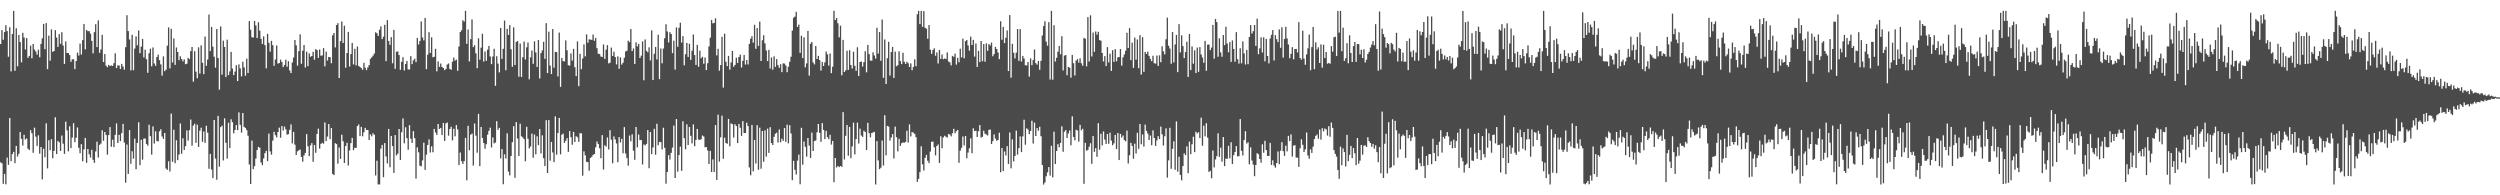 <?xml version="1.0" encoding="UTF-8"?>
<svg xmlns="http://www.w3.org/2000/svg" width="1920" height="150">
  <path d="M0 33.846h1v90.810H0zM1 23.120h1v102.297H1zM2 30.498h1v110.641H2zM3 24.617h1v108.901H3zM4 19.371h1v122.217H4zM5 23.931h1v97.110H5zM6 43.555h1v83.031H6zM7 20.935h1v69.674H7zM8 54.852h1v68.938H8zM9 26.102h1v92.260H9zM10 8.389h1v108.249H10zM11 54.384h1v70.929H11zM12 21.691h1v90.403H12zM13 50.882h1v69.332H13zM14 26.842h1v91.281H14zM15 32.328h1v69.095H15zM16 47.893h1v58.709H16zM17 25.195h1v86.583H17zM18 28.781h1v74.746H18zM19 37.975h1v69.116H19zM20 29.241h1v77.098H20zM21 44.466h1v69.784H21zM22 42.961h1v72.273H22zM23 35.037h1v64.953H23zM24 44.727h1v57.598H24zM25 33.809h1v83.525H25zM26 38.018h1v60.023H26zM27 39.546h1v65.422H27zM28 41.911h1v70.098H28zM29 38.125h1v65.807H29zM30 43.985h1v74.036H30zM31 33.700h1v79.207H31zM32 29.464h1v108.319H32zM33 18.337h1v95.944H33zM34 37.801h1v82.963H34zM35 17.724h1v76.975H35zM36 53.077h1v76.265H36zM37 27.376h1v80.296H37zM38 46.614h1v68.765H38zM39 22.565h1v84.349H39zM40 39.858h1v81.679H40zM41 39.178h1v76.763H41zM42 23.163h1v66.917H42zM43 28.820h1v89.528H43zM44 35.982h1v72.292H44zM45 26.196h1v83.123H45zM46 33.626h1v82.275H46zM47 24.744h1v79.337H47zM48 34.970h1v75.390H48zM49 49.036h1v69.143H49zM50 31.769h1v61.653H50zM51 40.654h1v59.492H51zM52 40.755h1v75.483H52zM53 42.314h1v54.731H53zM54 47.479h1v66.287H54zM55 45.539h1v60.151H55zM56 45.564h1v49.037H56zM57 53.119h1v56.083H57zM58 46.913h1v58.868H58zM59 40.333h1v57.538H59zM60 42.637h1v70.861H60zM61 33.470h1v84.222H61zM62 41.825h1v68.902H62zM63 30.833h1v93.078H63zM64 18.372h1v96.357H64zM65 37.866h1v68.061H65zM66 23.033h1v101.989H66zM67 23.974h1v90.449H67zM68 23.888h1v94.588H68zM69 25.821h1v95.148H69zM70 31.369h1v83.693H70zM71 40.944h1v81.801H71zM72 24.672h1v100.391H72zM73 18.608h1v97.695H73zM74 36.128h1v72.658H74zM75 15.591h1v105.386H75zM76 40.556h1v70.709H76zM77 37.993h1v72.271H77zM78 26.706h1v73.315H78zM79 47.647h1v60.469H79zM80 41.493h1v59.877H80zM81 50.387h1v53.229H81zM82 51.667h1v67.059H82zM83 49.823h1v53.955H83zM84 50.748h1v46.896H84zM85 50.203h1v62.489H85zM86 50.640h1v56.659H86zM87 48.558h1v64.396H87zM88 40.905h1v62.668H88zM89 52.260h1v42.524H89zM90 50.186h1v59.628H90zM91 50.309h1v53.253H91zM92 52.931h1v55.409H92zM93 49.073h1v53.150H93zM94 51.123h1v43.997H94zM95 53.530h1v55.961H95zM96 36.266h1v104.014H96zM97 11.695h1v99.287H97zM98 23.850h1v109.734H98zM99 30.304h1v69.608H99zM100 54.052h1v71.690H100zM101 26.719h1v89.472H101zM102 53.898h1v67.901H102zM103 37.334h1v69.115H103zM104 27.939h1v102.032H104zM105 34.763h1v74.986H105zM106 23.382h1v70.542H106zM107 40.844h1v86.012H107zM108 35.773h1v71.621H108zM109 29.924h1v92.722H109zM110 44.066h1v62.367H110zM111 38.126h1v68.291H111zM112 45.490h1v65.038H112zM113 55.895h1v55.999H113zM114 40.890h1v54.926H114zM115 37.361h1v67.244H115zM116 50.894h1v67.856H116zM117 36.443h1v60.617H117zM118 48.726h1v61.521H118zM119 50.583h1v50.242H119zM120 43.754h1v64.429H120zM121 41.951h1v66.693H121zM122 46.173h1v54.707H122zM123 49.464h1v49.807H123zM124 58.066h1v46.761H124zM125 43.307h1v63.352H125zM126 54.617h1v47.547H126zM127 53.493h1v75.895H127zM128 35.079h1v95.381H128zM129 21.021h1v102.902H129zM130 52.512h1v79.153H130zM131 22.190h1v65.051H131zM132 48.009h1v76.185H132zM133 29.614h1v70.011H133zM134 49.797h1v75.541H134zM135 36.443h1v71.294H135zM136 39.917h1v83.122H136zM137 46.210h1v72.449H137zM138 43.230h1v51.589H138zM139 45.306h1v72.770H139zM140 47.166h1v59.090H140zM141 45.545h1v69.593H141zM142 49.293h1v62.925H142zM143 48.936h1v51.252H143zM144 44.470h1v63.526H144zM145 45.393h1v54.572H145zM146 39.253h1v52.532H146zM147 36.100h1v75.772H147zM148 62.743h1v33.701H148zM149 39.310h1v55.727H149zM150 55.028h1v54.639H150zM151 60.040h1v35.728H151zM152 36.348h1v76.514H152zM153 56.512h1v43.850H153zM154 34.820h1v63.237H154zM155 48.183h1v60.712H155zM156 56.935h1v44.010H156zM157 28.074h1v81.644H157zM158 50.511h1v46.123H158zM159 45.696h1v56.219H159zM160 11.158h1v118.503H160zM161 39.237h1v78.934H161zM162 20.696h1v109.480H162zM163 35.846h1v100.955H163zM164 43.555h1v48.587H164zM165 51.952h1v69.841H165zM166 22.297h1v115.716H166zM167 44.551h1v44.444H167zM168 68.879h1v59.127H168zM169 20.258h1v77.366H169zM170 57.281h1v39.220H170zM171 31.251h1v91.982H171zM172 36.055h1v54.843H172zM173 59.197h1v50.480H173zM174 30.477h1v91.326H174zM175 57.655h1v36.615H175zM176 54.847h1v58.905H176zM177 39.846h1v51.747H177zM178 52.692h1v41.181H178zM179 57.648h1v44.756H179zM180 54.918h1v44.940H180zM181 50.077h1v45.967H181zM182 62.266h1v37.674H182zM183 49.440h1v36.907H183zM184 52.548h1v43.366H184zM185 58.606h1v43.264H185zM186 47.351h1v39.453H186zM187 51.754h1v45.740H187zM188 58.172h1v40.080H188zM189 45.082h1v54.897H189zM190 56.056h1v48.205H190zM191 16.200h1v110.174H191zM192 22.857h1v118.524H192zM193 28.592h1v79.382H193zM194 28.843h1v101.075H194zM195 16.101h1v111.543H195zM196 19.576h1v102.245H196zM197 29.206h1v86.006H197zM198 17.079h1v95.694H198zM199 23.564h1v89.883H199zM200 29.824h1v94.937H200zM201 33.716h1v93.101H201zM202 27.897h1v93.795H202zM203 34.662h1v82.979H203zM204 52.487h1v63.354H204zM205 25.954h1v97.783H205zM206 32.856h1v69.727H206zM207 39.686h1v76.575H207zM208 31.384h1v87.398H208zM209 34.735h1v73.262H209zM210 50.533h1v50.703H210zM211 45.655h1v58.173H211zM212 34.936h1v70.530H212zM213 48.861h1v52.582H213zM214 48.377h1v49.656H214zM215 45.830h1v59.931H215zM216 47.662h1v49.132H216zM217 51.498h1v48.743H217zM218 49.850h1v47.376H218zM219 45.890h1v53.456H219zM220 51.275h1v52.138H220zM221 46.991h1v56.058H221zM222 54.095h1v45.575H222zM223 56.091h1v39.444H223zM224 47.995h1v62.124H224zM225 44.180h1v57.102H225zM226 30.708h1v80.388H226zM227 34.873h1v84.181H227zM228 50.395h1v65.831H228zM229 39.307h1v76.088H229zM230 26.379h1v88.535H230zM231 48.959h1v71.558H231zM232 38.916h1v85.220H232zM233 34.614h1v84.759H233zM234 51.883h1v65.567H234zM235 39.706h1v63.331H235zM236 50.832h1v61.572H236zM237 41.019h1v78.829H237zM238 43.624h1v68.036H238zM239 43.030h1v66.872H239zM240 39.846h1v84.400H240zM241 45.821h1v65.545H241zM242 37.732h1v79.644H242zM243 38.503h1v64.376H243zM244 44.468h1v54.334H244zM245 37.965h1v76.175H245zM246 42.800h1v67.698H246zM247 42.520h1v67.127H247zM248 36.965h1v73.360H248zM249 50.934h1v43.104H249zM250 39.701h1v68.620H250zM251 46.466h1v58.385H251zM252 43.701h1v51.600H252zM253 43.952h1v62.898H253zM254 48.585h1v49.774H254zM255 27.127h1v106.451H255zM256 25.331h1v109.189H256zM257 36.388h1v73.569H257zM258 19.275h1v91.440H258zM259 17.771h1v107.925H259zM260 59.889h1v53.391H260zM261 31.602h1v90.432H261zM262 16.498h1v86.998H262zM263 33.042h1v75.432H263zM264 19.785h1v105.419H264zM265 52.029h1v60.175H265zM266 40.700h1v68.973H266zM267 24.500h1v102.614H267zM268 51.091h1v64.442H268zM269 41.525h1v68.398H269zM270 32.963h1v72.893H270zM271 49.449h1v65.923H271zM272 37.501h1v76.032H272zM273 50.239h1v63.312H273zM274 35.682h1v61.145H274zM275 50.636h1v44.966H275zM276 51.508h1v52.986H276zM277 52.305h1v45.166H277zM278 53.614h1v51.080H278zM279 48.273h1v53.330H279zM280 51.986h1v46.210H280zM281 53.865h1v45.947H281zM282 51.804h1v48.099H282zM283 49.947h1v57.571H283zM284 45.168h1v58.035H284zM285 44.008h1v60.689H285zM286 42.696h1v59.681H286zM287 41.054h1v62.494H287zM288 24.813h1v109.949H288zM289 25.548h1v97.873H289zM290 27.556h1v114.125H290zM291 22.869h1v118.755H291zM292 20.280h1v93.889H292zM293 30.044h1v81.281H293zM294 28.185h1v107.924H294zM295 19.057h1v90.844H295zM296 46.972h1v73.176H296zM297 15.450h1v110.092H297zM298 31.482h1v67.547H298zM299 34.440h1v94.031H299zM300 28.502h1v75.869H300zM301 48.592h1v63.610H301zM302 22.931h1v109.886H302zM303 52.847h1v50.905H303zM304 39.794h1v79.608H304zM305 39.449h1v78.557H305zM306 42.300h1v56.748H306zM307 53.639h1v69.255H307zM308 47.466h1v54.100H308zM309 43.919h1v47.004H309zM310 54.114h1v55.950H310zM311 49.162h1v48.599H311zM312 46.793h1v59.284H312zM313 53.279h1v61.725H313zM314 53.329h1v42.761H314zM315 43.085h1v63.446H315zM316 49.256h1v60.526H316zM317 46.335h1v54.359H317zM318 45.085h1v61.071H318zM319 47.740h1v89.359H319zM320 29.127h1v84.067H320zM321 34.128h1v82.864H321zM322 31.434h1v95.847H322zM323 16.476h1v111.335H323zM324 28.766h1v94.443H324zM325 31.050h1v78.502H325zM326 13.784h1v116.729H326zM327 53.088h1v65.706H327zM328 41.967h1v69.324H328zM329 24.716h1v82.331H329zM330 40.663h1v76.479H330zM331 28.664h1v83.737H331zM332 43.997h1v72.968H332zM333 43.579h1v55.450H333zM334 37.470h1v64.238H334zM335 54.768h1v48.786H335zM336 47.178h1v48.032H336zM337 51.358h1v47.721H337zM338 48.804h1v49.465H338zM339 51.412h1v52.323H339zM340 52.211h1v42.269H340zM341 53.851h1v54.395H341zM342 52.962h1v41.750H342zM343 49.573h1v44.528H343zM344 48.723h1v55.471H344zM345 52.959h1v46.097H345zM346 53.561h1v43.753H346zM347 47.430h1v60.406H347zM348 44.203h1v54.739H348zM349 46.542h1v58.139H349zM350 45.810h1v50.255H350zM351 54.440h1v44.928H351zM352 35.672h1v91.175H352zM353 24.589h1v92.571H353zM354 23.219h1v100.577H354zM355 15.504h1v110.389H355zM356 16.593h1v107.160H356zM357 8.360h1v97.556H357zM358 33.661h1v104.823H358zM359 22.605h1v74.018H359zM360 47.188h1v68.233H360zM361 30.094h1v73.366H361zM362 14.930h1v87.626H362zM363 36.206h1v90.946H363zM364 34.783h1v60.095H364zM365 40.962h1v63.256H365zM366 52.368h1v64.875H366zM367 29.387h1v58.052H367zM368 45.804h1v81.757H368zM369 36.596h1v60.926H369zM370 25.896h1v80.035H370zM371 47.275h1v62.575H371zM372 39.598h1v74.616H372zM373 46.725h1v64.011H373zM374 38.145h1v65.305H374zM375 35.289h1v65.221H375zM376 43.363h1v54.708H376zM377 49.237h1v63.996H377zM378 43.349h1v62.194H378zM379 37.436h1v72.628H379zM380 65.872h1v43.591H380zM381 43.163h1v49.902H381zM382 48.869h1v50.876H382zM383 55.620h1v42.607H383zM384 21.463h1v100.167H384zM385 45.213h1v69.261H385zM386 37.481h1v104.038H386zM387 15.781h1v102.772H387zM388 53.981h1v67.792H388zM389 22.131h1v80.241H389zM390 26.853h1v104.955H390zM391 19.306h1v115.392H391zM392 37.816h1v81.974H392zM393 51.281h1v57.923H393zM394 20.969h1v75.957H394zM395 49.899h1v86.631H395zM396 32.169h1v61.611H396zM397 31.538h1v74.850H397zM398 58.934h1v60.838H398zM399 33.430h1v61.556H399zM400 59.104h1v45.575H400zM401 43.992h1v61.604H401zM402 31.928h1v74.918H402zM403 45.727h1v78.139H403zM404 36.375h1v61.011H404zM405 32.664h1v73.921H405zM406 60.942h1v53.062H406zM407 44.016h1v68.544H407zM408 38.776h1v63.826H408zM409 48.999h1v72.123H409zM410 31.714h1v71.602H410zM411 40.266h1v78.277H411zM412 51.425h1v53.274H412zM413 30.730h1v80.739H413zM414 60.301h1v38.832H414zM415 40.773h1v77.107H415zM416 38.729h1v65.225H416zM417 32.097h1v89.375H417zM418 45.165h1v82.362H418zM419 17.765h1v74.561H419zM420 56.112h1v76.771H420zM421 24.337h1v67.887H421zM422 50.305h1v73.097H422zM423 56.884h1v52.117H423zM424 22.331h1v94.765H424zM425 52.025h1v72.483H425zM426 39.804h1v49.601H426zM427 40.014h1v78.791H427zM428 58.704h1v43.501H428zM429 24.988h1v65.585H429zM430 66.692h1v51.901H430zM431 44.527h1v58.932H431zM432 46.944h1v55.672H432zM433 47.186h1v62.577H433zM434 31.016h1v77.169H434zM435 38.622h1v67.460H435zM436 50.063h1v66.548H436zM437 50.432h1v50.224H437zM438 41.049h1v64.316H438zM439 46.532h1v64.622H439zM440 37.551h1v63.788H440zM441 51.588h1v57.485H441zM442 58.445h1v46.134H442zM443 31.780h1v73.631H443zM444 66.151h1v42.738H444zM445 41.335h1v60.969H445zM446 53.141h1v49.254H446zM447 44.895h1v90.008H447zM448 34.076h1v82.153H448zM449 43.335h1v76.029H449zM450 26.418h1v97.858H450zM451 32.826h1v91.763H451zM452 30.194h1v100.896H452zM453 30.415h1v90.939H453zM454 30.617h1v89.780H454zM455 26.506h1v92.504H455zM456 31.342h1v86.940H456zM457 29.133h1v84.031H457zM458 37.011h1v71.666H458zM459 41.281h1v69.326H459zM460 41.536h1v72.312H460zM461 43.381h1v78.191H461zM462 43.753h1v60.050H462zM463 34.152h1v96.050H463zM464 45.233h1v66.326H464zM465 38.139h1v74.443H465zM466 34.647h1v70.944H466zM467 48.667h1v66.128H467zM468 48.114h1v51.903H468zM469 36.546h1v70.786H469zM470 42.951h1v82.433H470zM471 39.690h1v65.088H471zM472 43.825h1v63.212H472zM473 49.480h1v60.680H473zM474 43.269h1v81.288H474zM475 52.763h1v52.563H475zM476 44.014h1v65.406H476zM477 49.591h1v57.009H477zM478 48.178h1v69.520H478zM479 44.347h1v53.281H479zM480 39.500h1v78.419H480zM481 38.913h1v82.512H481zM482 31.230h1v96.009H482zM483 32.354h1v71.744H483zM484 22.200h1v86.321H484zM485 39.195h1v63.989H485zM486 37.202h1v78.516H486zM487 49.084h1v73.656H487zM488 32.536h1v65.021H488zM489 35.624h1v77.542H489zM490 33.693h1v69.647H490zM491 44.549h1v63.106H491zM492 42.761h1v64.698H492zM493 31.808h1v94.519H493zM494 61.657h1v49.307H494zM495 30.310h1v81.449H495zM496 39.028h1v71.527H496zM497 40.152h1v59.724H497zM498 36.340h1v92.884H498zM499 46.376h1v55.020H499zM500 23.322h1v95.026H500zM501 61.477h1v51.776H501zM502 41.261h1v57.646H502zM503 36.069h1v82.791H503zM504 45.669h1v49.433H504zM505 26.653h1v84.895H505zM506 60.780h1v48.171H506zM507 37.296h1v71.903H507zM508 48.642h1v66.154H508zM509 37.286h1v60.819H509zM510 29.381h1v84.137H510zM511 18.657h1v122.398H511zM512 24.190h1v107.858H512zM513 32.626h1v86.498H513zM514 24.710h1v97.871H514zM515 26.131h1v91.265H515zM516 40.808h1v72.550H516zM517 31.309h1v65.149H517zM518 53.442h1v83.262H518zM519 21.024h1v70.421H519zM520 35.874h1v95.893H520zM521 21.361h1v97.740H521zM522 17.418h1v95.178H522zM523 32.646h1v98.557H523zM524 27.767h1v65.341H524zM525 50.153h1v55.960H525zM526 41.642h1v73.032H526zM527 32.991h1v62.497H527zM528 43.748h1v67.635H528zM529 33.650h1v63.895H529zM530 45.992h1v58.286H530zM531 38.969h1v71.138H531zM532 26.480h1v69.128H532zM533 42.305h1v69.986H533zM534 49.891h1v57.534H534zM535 34.446h1v64.574H535zM536 51.251h1v55.856H536zM537 38.889h1v68.609H537zM538 44.684h1v62.236H538zM539 43.611h1v60.495H539zM540 48.956h1v55.923H540zM541 44.144h1v68.944H541zM542 53.815h1v59.111H542zM543 48.551h1v66.983H543zM544 35.634h1v90.373H544zM545 28.945h1v86.927H545zM546 15.312h1v116.771H546zM547 17.919h1v104.514H547zM548 17.557h1v114.474H548zM549 14.040h1v82.016H549zM550 42.538h1v95.667H550zM551 37.466h1v50.575H551zM552 54.271h1v69.874H552zM553 49.961h1v55.511H553zM554 28.242h1v60.610H554zM555 67.271h1v54.669H555zM556 25.868h1v79.896H556zM557 47.404h1v62.428H557zM558 50.794h1v59.633H558zM559 42.948h1v48.369H559zM560 53.444h1v58.935H560zM561 47.959h1v46.825H561zM562 39.146h1v56.214H562zM563 51.266h1v54.435H563zM564 49.881h1v45.539H564zM565 44.270h1v52.526H565zM566 48.341h1v61.544H566zM567 43.765h1v51.467H567zM568 41.958h1v56.124H568zM569 51.866h1v52.521H569zM570 46.693h1v46.337H570zM571 42.198h1v60.021H571zM572 49.539h1v52.585H572zM573 46.103h1v48.149H573zM574 49.507h1v47.359H574zM575 33.668h1v94.964H575zM576 29.753h1v104.852H576zM577 27.850h1v68.090H577zM578 32.755h1v98.825H578zM579 19.068h1v88.467H579zM580 37.469h1v88.149H580zM581 21.566h1v74.599H581zM582 35.210h1v95.126H582zM583 16.575h1v81.479H583zM584 46.852h1v82.734H584zM585 30.919h1v69.665H585zM586 27.065h1v97.131H586zM587 33.269h1v66.839H587zM588 38.728h1v81.537H588zM589 46.897h1v51.851H589zM590 38.308h1v79.109H590zM591 52.637h1v45.060H591zM592 44.117h1v65.732H592zM593 53.510h1v57.841H593zM594 43.241h1v61.891H594zM595 51.363h1v51.335H595zM596 45.391h1v56.482H596zM597 50.023h1v59.439H597zM598 52.059h1v47.365H598zM599 49.260h1v60.004H599zM600 55.376h1v51.124H600zM601 48.659h1v59.529H601zM602 48.835h1v49.495H602zM603 50.280h1v58.667H603zM604 55.467h1v40.286H604zM605 51.261h1v58.800H605zM606 47.460h1v48.727H606zM607 43.564h1v58.923H607zM608 23.436h1v114.968H608zM609 13.592h1v109.903H609zM610 12.752h1v117.710H610zM611 9.043h1v125.002H611zM612 20.692h1v102.653H612zM613 18.871h1v99.883H613zM614 40.595h1v100.931H614zM615 27.419h1v70.752H615zM616 44.600h1v81.843H616zM617 28.677h1v80.034H617zM618 51.709h1v61.058H618zM619 48.687h1v71.574H619zM620 23.768h1v82.208H620zM621 58.039h1v53.792H621zM622 33.630h1v87.670H622zM623 32.256h1v69.569H623zM624 47.923h1v68.036H624zM625 49.483h1v58.869H625zM626 35.330h1v72.610H626zM627 45.320h1v56.303H627zM628 42.900h1v52.327H628zM629 46.107h1v55.923H629zM630 54.160h1v54.720H630zM631 47.577h1v47.004H631zM632 50.671h1v49.136H632zM633 47.882h1v58.983H633zM634 39.556h1v60.929H634zM635 41.729h1v63.569H635zM636 50.373h1v56.530H636zM637 41.071h1v62.441H637zM638 56.185h1v54.853H638zM639 51.262h1v56.986H639zM640 8.307h1v131.640H640zM641 15.421h1v105.937H641zM642 13.827h1v114.772H642zM643 17.878h1v109.590H643zM644 28.694h1v99.651H644zM645 19.728h1v107.745H645zM646 57.820h1v70.294H646zM647 30.623h1v55.487H647zM648 55.304h1v67.188H648zM649 54.030h1v50.279H649zM650 38.959h1v57.050H650zM651 53.674h1v65.917H651zM652 38.543h1v58.925H652zM653 49.982h1v71.584H653zM654 52.634h1v59.820H654zM655 39.683h1v54.534H655zM656 50.532h1v68.081H656zM657 54.379h1v52.465H657zM658 36.318h1v57.832H658zM659 58.300h1v51.925H659zM660 47.597h1v51.222H660zM661 47.254h1v56.857H661zM662 51.079h1v54.045H662zM663 47.710h1v52.689H663zM664 39.315h1v62.086H664zM665 55.545h1v59.639H665zM666 34.503h1v59.794H666zM667 41.561h1v60.736H667zM668 46.507h1v59.004H668zM669 46.569h1v55.623H669zM670 40.143h1v61.569H670zM671 42.607h1v58.596H671zM672 44.948h1v96.739H672zM673 21.306h1v87.081H673zM674 41.163h1v82.005H674zM675 24.627h1v105.243H675zM676 46.659h1v82.164H676zM677 15.028h1v92.884H677zM678 59.736h1v67.390H678zM679 30.310h1v58.170H679zM680 64.513h1v54.828H680zM681 44.766h1v51.945H681zM682 32.126h1v65.121H682zM683 58.019h1v49.951H683zM684 40.002h1v65.640H684zM685 36.062h1v66.907H685zM686 59.837h1v61.872H686zM687 39.608h1v57.611H687zM688 50.905h1v54.465H688zM689 50.049h1v66.217H689zM690 39.373h1v67.214H690zM691 46.970h1v65.075H691zM692 49.199h1v60.793H692zM693 40.498h1v68.852H693zM694 47.450h1v62.172H694zM695 49.120h1v59.891H695zM696 47.444h1v52.936H696zM697 48.608h1v60.839H697zM698 51.444h1v44.078H698zM699 48.670h1v56.063H699zM700 53.918h1v47.461H700zM701 51.420h1v50.448H701zM702 45.561h1v57.257H702zM703 50.818h1v54.514H703zM704 10.944h1v128.751H704zM705 8.281h1v129.112H705zM706 18.537h1v113.670H706zM707 8.406h1v103.911H707zM708 20.582h1v105.614H708zM709 8.541h1v122.435H709zM710 21.371h1v99.852H710zM711 22.063h1v96.893H711zM712 29.735h1v93.720H712zM713 19.235h1v106.046H713zM714 38.128h1v78.293H714zM715 41.335h1v67.570H715zM716 38.475h1v70.334H716zM717 37.082h1v76.079H717zM718 42.779h1v76.556H718zM719 40.225h1v71.970H719zM720 48.720h1v62.251H720zM721 38.414h1v86.707H721zM722 45.212h1v59.460H722zM723 41.823h1v72.060H723zM724 45.455h1v60.122H724zM725 44.911h1v59.338H725zM726 45.313h1v59.739H726zM727 40.311h1v65.297H727zM728 47.223h1v55.655H728zM729 47.920h1v55.456H729zM730 50.224h1v54.553H730zM731 42.919h1v59.359H731zM732 43.696h1v55.230H732zM733 41.184h1v61.188H733zM734 49.601h1v51.164H734zM735 44.418h1v55.378H735zM736 47.824h1v77.212H736zM737 37.378h1v78.350H737zM738 44.089h1v69.437H738zM739 29.632h1v75.250H739zM740 44.770h1v66.972H740zM741 31.605h1v72.907H741zM742 30.710h1v90.822H742zM743 34.924h1v82.250H743zM744 38.914h1v74.980H744zM745 28.094h1v78.165H745zM746 34.553h1v83.154H746zM747 30.595h1v67.979H747zM748 43.450h1v57.219H748zM749 33.438h1v66.963H749zM750 51.466h1v53.752H750zM751 39.062h1v61.741H751zM752 47.664h1v48.403H752zM753 31.481h1v74.206H753zM754 47.000h1v58.056H754zM755 33.824h1v66.555H755zM756 47.436h1v55.206H756zM757 33.345h1v70.006H757zM758 39.062h1v64.976H758zM759 33.775h1v65.957H759zM760 34.937h1v64.536H760zM761 32.647h1v77.967H761zM762 43.211h1v65.183H762zM763 41.520h1v61.762H763zM764 35.974h1v70.496H764zM765 37.612h1v70.517H765zM766 40.279h1v67.264H766zM767 45.421h1v56.519H767zM768 16.348h1v115.947H768zM769 30.491h1v83.155H769zM770 20.676h1v110.717H770zM771 33.071h1v83.239H771zM772 28.956h1v90.462H772zM773 23.396h1v88.860H773zM774 54.573h1v71.337H774zM775 11.572h1v90.137H775zM776 59.670h1v69.588H776zM777 33.637h1v73.403H777zM778 40.479h1v83.521H778zM779 44.836h1v74.934H779zM780 40.382h1v59.899H780zM781 22.265h1v96.460H781zM782 46.695h1v67.068H782zM783 22.360h1v82.371H783zM784 47.265h1v69.553H784zM785 42.960h1v61.817H785zM786 44.943h1v46.998H786zM787 50.123h1v61.038H787zM788 50.226h1v48.334H788zM789 47.615h1v51.891H789zM790 58.824h1v44.139H790zM791 44.863h1v55.721H791zM792 50.093h1v42.622H792zM793 46.112h1v64.144H793zM794 37.992h1v56.213H794zM795 48.480h1v55.959H795zM796 49.599h1v48.769H796zM797 46.791h1v53.628H797zM798 53.557h1v43.792H798zM799 46.757h1v57.896H799zM800 27.299h1v99.441H800zM801 20.051h1v121.645H801zM802 16.307h1v123.824H802zM803 31.955h1v103.434H803zM804 35.105h1v97.294H804zM805 17.002h1v111.321H805zM806 61.057h1v73.801H806zM807 8.355h1v103.624H807zM808 61.248h1v74.984H808zM809 19.380h1v81.817H809zM810 47.240h1v78.710H810zM811 44.384h1v71.580H811zM812 39.742h1v70.954H812zM813 35.264h1v77.823H813zM814 41.668h1v68.101H814zM815 27.825h1v69.186H815zM816 54.071h1v62.516H816zM817 42.719h1v58.465H817zM818 42.217h1v57.700H818zM819 57.796h1v48.153H819zM820 51.435h1v51.090H820zM821 51.994h1v48.226H821zM822 59.640h1v51.941H822zM823 42.201h1v47.152H823zM824 48.559h1v56.592H824zM825 58.031h1v49.719H825zM826 46.534h1v53.122H826zM827 45.346h1v54.912H827zM828 48.108h1v60.651H828zM829 44.775h1v51.145H829zM830 48.610h1v51.509H830zM831 50.497h1v48.445H831zM832 29.091h1v112.080H832zM833 29.755h1v79.892H833zM834 50.922h1v64.811H834zM835 13.167h1v101.966H835zM836 47.273h1v65.419H836zM837 11.779h1v98.247H837zM838 43.387h1v82.394H838zM839 24.963h1v79.426H839zM840 39.784h1v76.825H840zM841 24.190h1v89.627H841zM842 26.615h1v93.811H842zM843 24.401h1v70.195H843zM844 30.816h1v84.201H844zM845 31.212h1v71.507H845zM846 40.703h1v70.985H846zM847 47.220h1v53.714H847zM848 43.090h1v64.112H848zM849 50.738h1v59.793H849zM850 36.197h1v66.740H850zM851 47.938h1v62.511H851zM852 41.194h1v60.715H852zM853 54.446h1v53.552H853zM854 38.539h1v73.043H854zM855 47.495h1v62.610H855zM856 37.737h1v65.909H856zM857 47.125h1v67.357H857zM858 44.010h1v58.154H858zM859 43.805h1v79.111H859zM860 37.656h1v65.196H860zM861 50.425h1v55.213H861zM862 44.049h1v60.048H862zM863 41.775h1v65.850H863zM864 38.919h1v69.575H864zM865 25.207h1v75.091H865zM866 36.920h1v88.629H866zM867 21.607h1v97.630H867zM868 46.187h1v63.500H868zM869 32.726h1v79.321H869zM870 52.125h1v69.771H870zM871 28.857h1v81.484H871zM872 45.827h1v72.098H872zM873 30.297h1v71.719H873zM874 52.392h1v61.905H874zM875 26.972h1v68.291H875zM876 57.264h1v53.546H876zM877 28.591h1v74.698H877zM878 55.181h1v57.420H878zM879 39.886h1v55.790H879zM880 41.430h1v59.056H880zM881 39.633h1v62.966H881zM882 42.932h1v64.628H882zM883 45.205h1v58.870H883zM884 47.024h1v64.517H884zM885 42.783h1v57.349H885zM886 48.555h1v57.409H886zM887 48.826h1v63.251H887zM888 42.632h1v65.215H888zM889 50.616h1v53.992H889zM890 42.483h1v64.377H890zM891 47.751h1v49.493H891zM892 35.535h1v67.615H892zM893 39.433h1v72.311H893zM894 41.711h1v62.949H894zM895 30.157h1v68.399H895zM896 13.507h1v122.912H896zM897 35.119h1v88.075H897zM898 37.294h1v60.870H898zM899 48.945h1v80.717H899zM900 24.636h1v89.642H900zM901 47.939h1v60.566H901zM902 34.164h1v96.254H902zM903 26.831h1v66.403H903zM904 55.374h1v76.487H904zM905 18.527h1v101.885H905zM906 40.231h1v94.091H906zM907 27.136h1v111.342H907zM908 35.430h1v92.099H908zM909 44.647h1v73.149H909zM910 40.010h1v79.179H910zM911 32.071h1v80.350H911zM912 59.108h1v73.879H912zM913 26.109h1v82.616H913zM914 53.803h1v64.563H914zM915 35.699h1v75.082H915zM916 48.916h1v56.081H916zM917 38.669h1v78.171H917zM918 56.090h1v45.146H918zM919 36.483h1v65.944H919zM920 55.155h1v46.359H920zM921 36.204h1v69.824H921zM922 41.830h1v48.538H922zM923 44.140h1v67.800H923zM924 48.185h1v48.318H924zM925 31.367h1v73.371H925zM926 54.397h1v40.238H926zM927 34.318h1v71.397H927zM928 34.199h1v97.836H928zM929 38.513h1v92.684H929zM930 36.510h1v100.395H930zM931 19.149h1v96.463H931zM932 45.042h1v83.521H932zM933 14.539h1v107.921H933zM934 16.983h1v102.981H934zM935 43.584h1v58.817H935zM936 29.366h1v91.058H936zM937 40.257h1v73.152H937zM938 43.555h1v80.665H938zM939 26.901h1v78.380H939zM940 34.664h1v92.914H940zM941 20.530h1v101.298H941zM942 33.437h1v88.563H942zM943 40.130h1v71.864H943zM944 32.292h1v89.302H944zM945 47.531h1v61.707H945zM946 31.098h1v94.898H946zM947 37.608h1v81.578H947zM948 47.395h1v69.353H948zM949 24.697h1v87.538H949zM950 45.459h1v74.587H950zM951 48.829h1v71.113H951zM952 37.073h1v54.390H952zM953 48.615h1v67.175H953zM954 31.804h1v87.571H954zM955 41.002h1v66.545H955zM956 49.535h1v51.239H956zM957 38.369h1v71.927H957zM958 49.322h1v59.944H958zM959 28.410h1v97.721H959zM960 19.281h1v93.917H960zM961 25.755h1v97.546H961zM962 23.946h1v102.472H962zM963 19.210h1v116.126H963zM964 35.233h1v91.499H964zM965 14.289h1v103.345H965zM966 41.615h1v76.836H966zM967 37.150h1v84.940H967zM968 28.677h1v96.312H968zM969 40.329h1v70.542H969zM970 28.674h1v88.609H970zM971 47.087h1v61.069H971zM972 29.875h1v85.382H972zM973 42.978h1v76.775H973zM974 48.670h1v71.156H974zM975 29.540h1v80.163H975zM976 26.725h1v99.952H976zM977 23.076h1v100.068H977zM978 46.449h1v80.617H978zM979 27.052h1v101.741H979zM980 30.126h1v95.063H980zM981 32.348h1v83.990H981zM982 22.560h1v103.555H982zM983 36.702h1v79.042H983zM984 20.946h1v88.283H984zM985 44.255h1v71.843H985zM986 29.927h1v89.787H986zM987 20.581h1v91.316H987zM988 29.539h1v86.750H988zM989 34.161h1v70.183H989zM990 44.686h1v63.647H990zM991 41.392h1v61.809H991zM992 36.223h1v84.055H992zM993 45.591h1v66.283H993zM994 37.624h1v73.821H994zM995 37.540h1v83.506H995zM996 40.275h1v80.825H996zM997 17.020h1v111.122H997zM998 44.571h1v69.346H998zM999 45.828h1v61.174H999zM1000 23.535h1v87.654H1000zM1001 45.002h1v71.796H1001zM1002 49.718h1v65.045H1002zM1003 41.753h1v60.051H1003zM1004 37.129h1v82.266H1004zM1005 26.547h1v95.359H1005zM1006 53.915h1v60.769H1006zM1007 36.208h1v81.266H1007zM1008 20.698h1v91.885H1008zM1009 53.137h1v53.669H1009zM1010 32.507h1v71.862H1010zM1011 38.021h1v65.312H1011zM1012 36.333h1v70.211H1012zM1013 48.399h1v51.060H1013zM1014 34.107h1v73.181H1014zM1015 51.954h1v46.519H1015zM1016 34.333h1v66.533H1016zM1017 44.536h1v54.117H1017zM1018 39.932h1v59.512H1018zM1019 48.880h1v55.240H1019zM1020 48.308h1v48.608H1020zM1021 48.953h1v56.063H1021zM1022 35.427h1v58.664H1022zM1023 39.665h1v58.579H1023zM1024 28.625h1v86.660H1024zM1025 28.164h1v90.024H1025zM1026 42.957h1v77.327H1026zM1027 8.394h1v122.092H1027zM1028 25.038h1v112.271H1028zM1029 8.331h1v104.287H1029zM1030 39.297h1v87.621H1030zM1031 21.236h1v92.769H1031zM1032 46.811h1v69.983H1032zM1033 44.753h1v83.106H1033zM1034 33.183h1v70.419H1034zM1035 48.595h1v75.189H1035zM1036 27.079h1v91.854H1036zM1037 40.631h1v71.427H1037zM1038 47.612h1v73.875H1038zM1039 35.393h1v78.333H1039zM1040 32.261h1v85.523H1040zM1041 47.512h1v79.333H1041zM1042 33.724h1v72.269H1042zM1043 33.892h1v91.793H1043zM1044 41.774h1v81.630H1044zM1045 38.197h1v73.126H1045zM1046 44.547h1v74.263H1046zM1047 37.821h1v74.063H1047zM1048 48.015h1v63.623H1048zM1049 45.876h1v67.024H1049zM1050 41.431h1v64.010H1050zM1051 39.787h1v68.643H1051zM1052 36.493h1v73.352H1052zM1053 34.249h1v78.507H1053zM1054 31.547h1v79.003H1054zM1055 34.739h1v79.456H1055zM1056 18.528h1v93.058H1056zM1057 37.667h1v79.156H1057zM1058 54.341h1v70.223H1058zM1059 8.788h1v104.156H1059zM1060 53.341h1v79.813H1060zM1061 22.005h1v63.709H1061zM1062 26.195h1v110.499H1062zM1063 28.566h1v81.837H1063zM1064 36.616h1v66.156H1064zM1065 33.005h1v100.109H1065zM1066 33.962h1v59.871H1066zM1067 40.986h1v88.202H1067zM1068 32.906h1v95.510H1068zM1069 33.957h1v57.620H1069zM1070 38.048h1v89.002H1070zM1071 39.520h1v53.265H1071zM1072 25.169h1v74.934H1072zM1073 47.184h1v73.926H1073zM1074 36.829h1v65.792H1074zM1075 37.570h1v77.112H1075zM1076 46.999h1v57.685H1076zM1077 40.402h1v62.921H1077zM1078 47.420h1v56.894H1078zM1079 47.363h1v73.885H1079zM1080 31.544h1v68.308H1080zM1081 53.874h1v52.313H1081zM1082 29.556h1v74.116H1082zM1083 39.702h1v68.667H1083zM1084 44.002h1v61.614H1084zM1085 38.636h1v58.902H1085zM1086 46.585h1v58.362H1086zM1087 40.310h1v90.239H1087zM1088 23.011h1v107.153H1088zM1089 46.599h1v75.066H1089zM1090 24.082h1v101.180H1090zM1091 27.066h1v100.603H1091zM1092 24.575h1v87.919H1092zM1093 16.873h1v110.568H1093zM1094 44.578h1v92.169H1094zM1095 28.854h1v90.999H1095zM1096 12.537h1v114.267H1096zM1097 42.710h1v75.699H1097zM1098 26.738h1v91.561H1098zM1099 12.640h1v113.456H1099zM1100 33.938h1v72.546H1100zM1101 24.048h1v93.407H1101zM1102 52.769h1v70.995H1102zM1103 39.223h1v72.047H1103zM1104 38.218h1v81.804H1104zM1105 46.548h1v62.285H1105zM1106 37.372h1v62.619H1106zM1107 41.424h1v75.768H1107zM1108 45.600h1v59.521H1108zM1109 42.599h1v63.831H1109zM1110 45.639h1v58.702H1110zM1111 43.745h1v57.753H1111zM1112 46.422h1v58.381H1112zM1113 42.991h1v68.352H1113zM1114 48.625h1v59.937H1114zM1115 44.295h1v69.611H1115zM1116 53.202h1v54.006H1116zM1117 52.274h1v61.347H1117zM1118 51.027h1v57.207H1118zM1119 44.135h1v57.806H1119zM1120 34.311h1v94.535H1120zM1121 35.786h1v63.128H1121zM1122 31.529h1v89.547H1122zM1123 8.385h1v115.479H1123zM1124 38.391h1v94.154H1124zM1125 17.047h1v109.703H1125zM1126 38.988h1v86.650H1126zM1127 16.447h1v82.366H1127zM1128 37.642h1v91.359H1128zM1129 60.993h1v52.312H1129zM1130 25.486h1v97.754H1130zM1131 35.849h1v87.761H1131zM1132 41.317h1v61.533H1132zM1133 23.833h1v93.307H1133zM1134 41.447h1v80.553H1134zM1135 20.492h1v81.596H1135zM1136 24.542h1v90.722H1136zM1137 54.109h1v68.801H1137zM1138 31.842h1v72.731H1138zM1139 32.420h1v85.920H1139zM1140 41.159h1v79.824H1140zM1141 37.253h1v61.538H1141zM1142 44.256h1v69.159H1142zM1143 38.311h1v64.082H1143zM1144 48.929h1v59.160H1144zM1145 49.149h1v68.153H1145zM1146 42.710h1v60.983H1146zM1147 45.707h1v57.595H1147zM1148 49.283h1v60.836H1148zM1149 45.214h1v52.376H1149zM1150 42.602h1v68.883H1150zM1151 22.580h1v88.610H1151zM1152 23.475h1v109.015H1152zM1153 18.516h1v91.702H1153zM1154 37.855h1v83.548H1154zM1155 21.672h1v66.999H1155zM1156 53.993h1v79.809H1156zM1157 17.920h1v94.945H1157zM1158 45.271h1v79.987H1158zM1159 33.426h1v78.246H1159zM1160 21.891h1v96.184H1160zM1161 47.596h1v65.808H1161zM1162 27.183h1v70.473H1162zM1163 41.009h1v76.223H1163zM1164 51.737h1v67.141H1164zM1165 39.759h1v62.267H1165zM1166 51.799h1v64.607H1166zM1167 42.176h1v57.333H1167zM1168 44.850h1v60.449H1168zM1169 37.665h1v76.588H1169zM1170 43.047h1v58.373H1170zM1171 48.678h1v66.808H1171zM1172 40.980h1v66.150H1172zM1173 34.867h1v64.085H1173zM1174 44.053h1v62.806H1174zM1175 48.186h1v72.179H1175zM1176 42.233h1v57.129H1176zM1177 50.807h1v61.640H1177zM1178 48.321h1v53.040H1178zM1179 44.198h1v57.724H1179zM1180 43.556h1v63.982H1180zM1181 39.818h1v60.659H1181zM1182 37.033h1v65.718H1182zM1183 54.561h1v57.734H1183zM1184 39.420h1v84.555H1184zM1185 8.356h1v123.154H1185zM1186 23.006h1v101.895H1186zM1187 36.923h1v99.903H1187zM1188 42.865h1v53.361H1188zM1189 32.124h1v101.728H1189zM1190 20.147h1v121.521H1190zM1191 47.615h1v51.770H1191zM1192 56.070h1v76.613H1192zM1193 30.807h1v74.822H1193zM1194 47.600h1v55.403H1194zM1195 29.722h1v103.320H1195zM1196 33.926h1v71.808H1196zM1197 52.694h1v62.140H1197zM1198 41.270h1v64.351H1198zM1199 47.195h1v67.778H1199zM1200 45.424h1v71.194H1200zM1201 38.571h1v76.331H1201zM1202 43.007h1v57.175H1202zM1203 48.164h1v68.354H1203zM1204 40.957h1v68.643H1204zM1205 43.828h1v64.840H1205zM1206 47.049h1v65.498H1206zM1207 40.675h1v54.052H1207zM1208 46.800h1v66.768H1208zM1209 43.047h1v70.915H1209zM1210 39.846h1v56.900H1210zM1211 38.496h1v71.673H1211zM1212 48.296h1v65.882H1212zM1213 44.278h1v62.740H1213zM1214 46.628h1v65.402H1214zM1215 9.515h1v104.346H1215zM1216 29.179h1v111.843H1216zM1217 17.779h1v123.799H1217zM1218 26.828h1v113.623H1218zM1219 16.872h1v122.094H1219zM1220 25.154h1v116.379H1220zM1221 18.867h1v115.913H1221zM1222 20.815h1v117.954H1222zM1223 26.689h1v85.796H1223zM1224 16.012h1v117.681H1224zM1225 35.682h1v82.696H1225zM1226 26.719h1v109.135H1226zM1227 21.741h1v97.364H1227zM1228 42.565h1v77.751H1228zM1229 43.257h1v68.355H1229zM1230 37.032h1v77.012H1230zM1231 46.937h1v66.276H1231zM1232 47.264h1v65.290H1232zM1233 47.065h1v58.002H1233zM1234 47.399h1v58.669H1234zM1235 50.823h1v50.123H1235zM1236 41.986h1v60.231H1236zM1237 43.083h1v67.704H1237zM1238 45.761h1v61.497H1238zM1239 49.505h1v59.053H1239zM1240 40.736h1v70.732H1240zM1241 41.258h1v60.109H1241zM1242 52.532h1v59.903H1242zM1243 38.200h1v67.606H1243zM1244 50.855h1v49.081H1244zM1245 47.382h1v62.041H1245zM1246 45.891h1v59.096H1246zM1247 50.057h1v55.886H1247zM1248 47.186h1v72.000H1248zM1249 44.253h1v57.398H1249zM1250 37.541h1v75.083H1250zM1251 43.619h1v77.084H1251zM1252 28.150h1v75.747H1252zM1253 38.744h1v77.715H1253zM1254 34.331h1v88.356H1254zM1255 45.864h1v71.393H1255zM1256 38.231h1v88.115H1256zM1257 28.330h1v81.342H1257zM1258 48.558h1v68.011H1258zM1259 24.863h1v92.707H1259zM1260 34.521h1v74.772H1260zM1261 53.204h1v44.340H1261zM1262 35.585h1v79.796H1262zM1263 54.733h1v49.692H1263zM1264 51.068h1v49.877H1264zM1265 47.007h1v60.513H1265zM1266 52.767h1v53.349H1266zM1267 41.583h1v56.358H1267zM1268 42.505h1v60.581H1268zM1269 44.249h1v56.445H1269zM1270 45.002h1v67.845H1270zM1271 45.143h1v56.628H1271zM1272 35.401h1v68.099H1272zM1273 43.303h1v63.551H1273zM1274 39.526h1v65.523H1274zM1275 39.209h1v64.953H1275zM1276 42.894h1v65.345H1276zM1277 41.043h1v58.393H1277zM1278 41.514h1v65.327H1278zM1279 43.437h1v96.374H1279zM1280 28.343h1v89.338H1280zM1281 34.037h1v81.075H1281zM1282 43.499h1v80.600H1282zM1283 31.893h1v97.199H1283zM1284 10.446h1v94.187H1284zM1285 26.259h1v90.580H1285zM1286 22.029h1v111.514H1286zM1287 30.407h1v89.774H1287zM1288 33.196h1v79.777H1288zM1289 24.811h1v94.759H1289zM1290 48.664h1v61.472H1290zM1291 40.692h1v71.287H1291zM1292 32.455h1v79.501H1292zM1293 47.857h1v65.322H1293zM1294 43.211h1v65.743H1294zM1295 44.741h1v65.482H1295zM1296 50.928h1v48.118H1296zM1297 44.180h1v48.367H1297zM1298 52.819h1v52.762H1298zM1299 50.193h1v49.113H1299zM1300 46.916h1v54.526H1300zM1301 52.705h1v51.421H1301zM1302 42.908h1v60.390H1302zM1303 45.938h1v56.755H1303zM1304 45.813h1v52.091H1304zM1305 47.087h1v59.174H1305zM1306 46.268h1v51.031H1306zM1307 57.704h1v38.171H1307zM1308 46.550h1v51.893H1308zM1309 48.092h1v47.857H1309zM1310 46.563h1v51.934H1310zM1311 47.096h1v63.039H1311zM1312 13.684h1v123.875H1312zM1313 28.586h1v102.823H1313zM1314 16.800h1v111.660H1314zM1315 24.025h1v96.387H1315zM1316 18.473h1v101.756H1316zM1317 16.420h1v103.247H1317zM1318 43.187h1v66.533H1318zM1319 29.777h1v72.603H1319zM1320 36.535h1v96.813H1320zM1321 53.494h1v53.885H1321zM1322 28.926h1v96.012H1322zM1323 25.036h1v96.773H1323zM1324 33.398h1v73.032H1324zM1325 43.220h1v78.055H1325zM1326 41.807h1v71.003H1326zM1327 37.256h1v60.743H1327zM1328 55.683h1v56.440H1328zM1329 45.012h1v58.793H1329zM1330 32.659h1v76.386H1330zM1331 40.556h1v70.404H1331zM1332 36.146h1v72.925H1332zM1333 46.063h1v51.032H1333zM1334 51.707h1v59.937H1334zM1335 38.877h1v60.943H1335zM1336 40.879h1v64.168H1336zM1337 49.586h1v65.082H1337zM1338 42.145h1v60.246H1338zM1339 34.945h1v67.009H1339zM1340 52.100h1v62.230H1340zM1341 41.165h1v68.304H1341zM1342 41.465h1v62.280H1342zM1343 33.335h1v102.833H1343zM1344 19.727h1v96.637H1344zM1345 22.497h1v113.198H1345zM1346 22.222h1v99.590H1346zM1347 25.686h1v92.778H1347zM1348 28.087h1v100.262H1348zM1349 35.873h1v85.559H1349zM1350 25.462h1v93.878H1350zM1351 14.640h1v93.272H1351zM1352 45.081h1v74.861H1352zM1353 18.529h1v92.497H1353zM1354 13.856h1v103.422H1354zM1355 43.558h1v59.934H1355zM1356 16.240h1v93.891H1356zM1357 52.072h1v57.328H1357zM1358 30.652h1v76.494H1358zM1359 19.523h1v89.689H1359zM1360 38.572h1v68.539H1360zM1361 27.401h1v79.958H1361zM1362 55.932h1v58.588H1362zM1363 38.925h1v58.269H1363zM1364 31.871h1v63.574H1364zM1365 54.807h1v55.958H1365zM1366 45.104h1v53.989H1366zM1367 50.396h1v48.490H1367zM1368 45.598h1v61.239H1368zM1369 48.087h1v53.074H1369zM1370 47.550h1v52.888H1370zM1371 42.439h1v62.242H1371zM1372 49.866h1v54.170H1372zM1373 51.243h1v56.292H1373zM1374 47.680h1v50.390H1374zM1375 36.533h1v83.350H1375zM1376 26.619h1v106.714H1376zM1377 30.421h1v83.682H1377zM1378 21.282h1v106.130H1378zM1379 21.483h1v109.454H1379zM1380 37.631h1v92.419H1380zM1381 14.131h1v105.373H1381zM1382 25.628h1v115.282H1382zM1383 19.277h1v80.544H1383zM1384 30.997h1v104.245H1384zM1385 39.318h1v78.685H1385zM1386 29.693h1v86.587H1386zM1387 62.965h1v63.800H1387zM1388 24.197h1v81.433H1388zM1389 46.495h1v67.809H1389zM1390 46.893h1v63.768H1390zM1391 25.817h1v75.464H1391zM1392 56.640h1v66.165H1392zM1393 28.288h1v93.693H1393zM1394 31.255h1v79.505H1394zM1395 42.207h1v69.111H1395zM1396 26.444h1v79.812H1396zM1397 46.119h1v52.732H1397zM1398 43.241h1v80.396H1398zM1399 32.771h1v74.341H1399zM1400 31.601h1v90.985H1400zM1401 39.214h1v78.121H1401zM1402 41.208h1v52.971H1402zM1403 42.670h1v78.301H1403zM1404 55.588h1v46.522H1404zM1405 30.028h1v79.505H1405zM1406 53.431h1v65.729H1406zM1407 37.584h1v58.885H1407zM1408 16.647h1v115.584H1408zM1409 16.682h1v107.129H1409zM1410 58.262h1v83.316H1410zM1411 11.170h1v87.927H1411zM1412 45.525h1v82.561H1412zM1413 37.387h1v57.941H1413zM1414 40.230h1v77.987H1414zM1415 31.748h1v90.925H1415zM1416 26.817h1v104.529H1416zM1417 43.868h1v88.968H1417zM1418 29.120h1v82.811H1418zM1419 34.134h1v95.304H1419zM1420 31.442h1v85.937H1420zM1421 26.589h1v74.407H1421zM1422 36.854h1v82.585H1422zM1423 35.307h1v90.402H1423zM1424 48.084h1v78.274H1424zM1425 38.807h1v62.807H1425zM1426 39.259h1v65.686H1426zM1427 24.717h1v88.358H1427zM1428 51.639h1v51.286H1428zM1429 30.831h1v81.537H1429zM1430 47.242h1v79.355H1430zM1431 51.829h1v59.933H1431zM1432 39.634h1v67.657H1432zM1433 33.756h1v76.732H1433zM1434 41.577h1v57.513H1434zM1435 44.694h1v64.064H1435zM1436 52.459h1v69.647H1436zM1437 32.176h1v88.919H1437zM1438 32.175h1v89.971H1438zM1439 43.619h1v70.355H1439zM1440 22.035h1v77.995H1440zM1441 18.788h1v117.748H1441zM1442 50.471h1v70.741H1442zM1443 15.291h1v99.262H1443zM1444 28.289h1v113.366H1444zM1445 22.581h1v75.470H1445zM1446 40.774h1v99.963H1446zM1447 38.270h1v72.632H1447zM1448 35.983h1v69.264H1448zM1449 63.956h1v61.441H1449zM1450 24.174h1v63.150H1450zM1451 52.630h1v71.721H1451zM1452 47.927h1v51.547H1452zM1453 32.820h1v69.278H1453zM1454 46.204h1v83.747H1454zM1455 22.505h1v98.072H1455zM1456 49.882h1v65.511H1456zM1457 37.993h1v67.101H1457zM1458 45.206h1v64.881H1458zM1459 20.687h1v77.565H1459zM1460 41.692h1v78.805H1460zM1461 49.118h1v52.546H1461zM1462 43.635h1v73.322H1462zM1463 53.992h1v59.416H1463zM1464 32.454h1v62.037H1464zM1465 54.056h1v67.390H1465zM1466 45.680h1v48.361H1466zM1467 38.016h1v78.880H1467zM1468 53.747h1v65.231H1468zM1469 34.955h1v81.500H1469zM1470 50.087h1v69.508H1470zM1471 43.786h1v91.933H1471zM1472 36.755h1v93.954H1472zM1473 30.931h1v94.192H1473zM1474 15.649h1v121.779H1474zM1475 27.317h1v100.089H1475zM1476 18.454h1v95.941H1476zM1477 19.761h1v99.266H1477zM1478 19.898h1v103.598H1478zM1479 27.287h1v96.130H1479zM1480 35.035h1v87.163H1480zM1481 26.390h1v78.098H1481zM1482 28.431h1v98.519H1482zM1483 41.325h1v81.508H1483zM1484 34.375h1v82.793H1484zM1485 27.105h1v82.573H1485zM1486 38.428h1v85.268H1486zM1487 36.857h1v69.389H1487zM1488 31.671h1v74.842H1488zM1489 42.005h1v85.567H1489zM1490 35.107h1v72.865H1490zM1491 41.810h1v86.908H1491zM1492 33.552h1v70.377H1492zM1493 39.050h1v73.813H1493zM1494 48.438h1v66.855H1494zM1495 42.557h1v52.309H1495zM1496 26.696h1v92.765H1496zM1497 46.755h1v65.933H1497zM1498 47.403h1v50.084H1498zM1499 45.041h1v82.398H1499zM1500 41.965h1v69.480H1500zM1501 18.984h1v84.420H1501zM1502 36.572h1v73.373H1502zM1503 50.371h1v71.479H1503zM1504 35.478h1v70.138H1504zM1505 38.283h1v82.275H1505zM1506 21.585h1v99.319H1506zM1507 33.484h1v86.685H1507zM1508 34.126h1v76.066H1508zM1509 36.131h1v61.776H1509zM1510 47.401h1v64.070H1510zM1511 40.028h1v64.940H1511zM1512 58.222h1v55.573H1512zM1513 34.999h1v72.608H1513zM1514 41.013h1v75.924H1514zM1515 41.948h1v62.374H1515zM1516 41.629h1v78.270H1516zM1517 44.915h1v71.481H1517zM1518 39.610h1v64.595H1518zM1519 50.758h1v55.844H1519zM1520 28.654h1v75.232H1520zM1521 40.957h1v72.156H1521zM1522 43.970h1v77.857H1522zM1523 43.369h1v49.919H1523zM1524 55.146h1v57.293H1524zM1525 26.623h1v73.185H1525zM1526 42.832h1v63.896H1526zM1527 32.017h1v92.336H1527zM1528 46.972h1v77.132H1528zM1529 36.430h1v75.702H1529zM1530 22.754h1v74.355H1530zM1531 58.451h1v57.709H1531zM1532 39.231h1v59.719H1532zM1533 39.781h1v80.978H1533zM1534 36.134h1v76.721H1534zM1535 23.113h1v110.527H1535zM1536 9.808h1v103.954H1536zM1537 29.221h1v87.138H1537zM1538 8.350h1v133.015H1538zM1539 16.082h1v106.148H1539zM1540 8.350h1v132.585H1540zM1541 15.994h1v88.073H1541zM1542 28.157h1v112.235H1542zM1543 20.851h1v75.308H1543zM1544 37.027h1v101.428H1544zM1545 19.418h1v103.707H1545zM1546 16.664h1v103.448H1546zM1547 44.604h1v85.726H1547zM1548 18.620h1v99.521H1548zM1549 53.863h1v74.955H1549zM1550 30.265h1v101.967H1550zM1551 47.621h1v48.534H1551zM1552 43.386h1v69.968H1552zM1553 34.003h1v83.456H1553zM1554 40.358h1v67.486H1554zM1555 54.574h1v52.153H1555zM1556 36.488h1v60.346H1556zM1557 42.716h1v58.249H1557zM1558 47.614h1v54.197H1558zM1559 39.882h1v50.003H1559zM1560 47.839h1v56.434H1560zM1561 46.786h1v56.988H1561zM1562 39.183h1v59.510H1562zM1563 49.276h1v59.667H1563zM1564 36.632h1v63.870H1564zM1565 47.947h1v50.103H1565zM1566 50.180h1v53.942H1566zM1567 49.620h1v51.848H1567zM1568 34.372h1v98.626H1568zM1569 17.809h1v97.830H1569zM1570 19.843h1v105.951H1570zM1571 13.428h1v116.888H1571zM1572 13.923h1v109.138H1572zM1573 10.808h1v98.415H1573zM1574 25.297h1v114.387H1574zM1575 28.945h1v55.618H1575zM1576 45.784h1v82.086H1576zM1577 37.042h1v63.967H1577zM1578 35.865h1v51.771H1578zM1579 50.395h1v74.066H1579zM1580 23.322h1v71.485H1580zM1581 46.678h1v63.204H1581zM1582 33.864h1v70.554H1582zM1583 40.503h1v52.922H1583zM1584 55.659h1v48.054H1584zM1585 45.785h1v55.833H1585zM1586 47.031h1v44.036H1586zM1587 60.249h1v54.782H1587zM1588 42.001h1v53.422H1588zM1589 58.589h1v50.038H1589zM1590 49.896h1v56.880H1590zM1591 48.412h1v61.437H1591zM1592 51.358h1v51.421H1592zM1593 51.914h1v66.657H1593zM1594 41.451h1v61.045H1594zM1595 51.663h1v54.419H1595zM1596 52.267h1v59.511H1596zM1597 46.221h1v54.727H1597zM1598 49.986h1v54.659H1598zM1599 17.017h1v108.855H1599zM1600 8.919h1v126.600H1600zM1601 36.016h1v83.110H1601zM1602 22.190h1v111.681H1602zM1603 32.312h1v78.319H1603zM1604 35.065h1v94.920H1604zM1605 40.948h1v62.084H1605zM1606 41.093h1v72.574H1606zM1607 35.223h1v81.801H1607zM1608 29.112h1v89.377H1608zM1609 31.400h1v82.340H1609zM1610 29.561h1v90.525H1610zM1611 40.186h1v65.547H1611zM1612 37.111h1v85.282H1612zM1613 47.299h1v65.135H1613zM1614 48.494h1v60.081H1614zM1615 39.620h1v81.928H1615zM1616 45.611h1v59.568H1616zM1617 46.196h1v66.571H1617zM1618 42.291h1v70.960H1618zM1619 48.258h1v64.678H1619zM1620 42.751h1v58.129H1620zM1621 46.125h1v63.225H1621zM1622 49.562h1v53.464H1622zM1623 49.020h1v59.150H1623zM1624 46.733h1v56.061H1624zM1625 48.241h1v56.930H1625zM1626 45.217h1v57.355H1626zM1627 45.747h1v53.809H1627zM1628 40.217h1v61.737H1628zM1629 41.979h1v60.212H1629zM1630 42.933h1v64.089H1630zM1631 50.043h1v49.396H1631zM1632 27.193h1v112.544H1632zM1633 14.265h1v111.869H1633zM1634 21.368h1v112.554H1634zM1635 18.415h1v111.186H1635zM1636 28.074h1v89.101H1636zM1637 13.487h1v114.857H1637zM1638 37.466h1v81.935H1638zM1639 23.035h1v77.322H1639zM1640 52.628h1v76.359H1640zM1641 33.427h1v62.264H1641zM1642 35.841h1v81.773H1642zM1643 47.447h1v68.665H1643zM1644 19.636h1v100.438H1644zM1645 30.912h1v83.526H1645zM1646 24.375h1v95.775H1646zM1647 43.280h1v69.994H1647zM1648 37.331h1v97.190H1648zM1649 39.747h1v65.541H1649zM1650 27.175h1v88.534H1650zM1651 56.774h1v67.937H1651zM1652 26.661h1v91.350H1652zM1653 54.160h1v51.778H1653zM1654 50.058h1v56.580H1654zM1655 46.465h1v55.805H1655zM1656 52.509h1v45.586H1656zM1657 47.491h1v51.775H1657zM1658 44.425h1v64.278H1658zM1659 41.188h1v58.074H1659zM1660 55.959h1v54.880H1660zM1661 44.926h1v56.318H1661zM1662 58.174h1v43.370H1662zM1663 48.562h1v49.060H1663zM1664 35.625h1v98.601H1664zM1665 35.704h1v80.435H1665zM1666 18.001h1v123.660H1666zM1667 30.294h1v87.250H1667zM1668 33.501h1v94.721H1668zM1669 19.922h1v103.825H1669zM1670 62.240h1v70.681H1670zM1671 9.811h1v103.648H1671zM1672 56.609h1v73.526H1672zM1673 23.598h1v92.740H1673zM1674 38.769h1v78.668H1674zM1675 30.732h1v93.910H1675zM1676 39.915h1v74.956H1676zM1677 20.668h1v84.217H1677zM1678 65.382h1v60.104H1678zM1679 15.459h1v88.362H1679zM1680 53.863h1v53.291H1680zM1681 29.611h1v91.286H1681zM1682 41.112h1v62.317H1682zM1683 35.331h1v75.952H1683zM1684 51.762h1v53.344H1684zM1685 25.364h1v73.566H1685zM1686 48.607h1v66.434H1686zM1687 31.950h1v65.047H1687zM1688 35.101h1v78.010H1688zM1689 39.620h1v63.126H1689zM1690 40.746h1v60.332H1690zM1691 29.555h1v69.671H1691zM1692 47.240h1v65.617H1692zM1693 37.722h1v56.510H1693zM1694 41.206h1v67.651H1694zM1695 42.378h1v59.996H1695zM1696 43.668h1v93.400H1696zM1697 34.316h1v69.162H1697zM1698 39.856h1v76.887H1698zM1699 41.694h1v62.272H1699zM1700 37.858h1v64.258H1700zM1701 30.792h1v66.505H1701zM1702 54.529h1v71.167H1702zM1703 21.107h1v79.645H1703zM1704 45.379h1v75.705H1704zM1705 18.830h1v107.850H1705zM1706 27.230h1v74.087H1706zM1707 47.404h1v85.621H1707zM1708 42.695h1v60.226H1708zM1709 51.728h1v59.730H1709zM1710 48.092h1v84.043H1710zM1711 36.130h1v66.219H1711zM1712 60.348h1v57.094H1712zM1713 49.724h1v73.449H1713zM1714 38.688h1v79.914H1714zM1715 51.082h1v70.778H1715zM1716 46.908h1v70.021H1716zM1717 46.472h1v76.125H1717zM1718 54.535h1v65.703H1718zM1719 48.640h1v56.941H1719zM1720 46.931h1v67.001H1720zM1721 60.661h1v56.223H1721zM1722 50.058h1v51.392H1722zM1723 50.755h1v62.981H1723zM1724 50.603h1v66.058H1724zM1725 46.519h1v63.582H1725zM1726 47.374h1v66.332H1726zM1727 45.769h1v68.761H1727zM1728 9.734h1v126.870H1728zM1729 23.552h1v118.072H1729zM1730 27.466h1v93.839H1730zM1731 24.296h1v117.125H1731zM1732 14.571h1v97.679H1732zM1733 15.746h1v116.000H1733zM1734 16.493h1v94.996H1734zM1735 30.570h1v99.489H1735zM1736 11.659h1v94.525H1736zM1737 17.973h1v112.931H1737zM1738 10.983h1v101.267H1738zM1739 15.079h1v117.509H1739zM1740 33.305h1v85.793H1740zM1741 30.892h1v98.484H1741zM1742 37.846h1v78.398H1742zM1743 32.136h1v84.275H1743zM1744 41.124h1v60.813H1744zM1745 40.192h1v68.380H1745zM1746 48.787h1v54.794H1746zM1747 45.316h1v69.187H1747zM1748 46.242h1v56.323H1748zM1749 33.647h1v78.036H1749zM1750 48.732h1v51.869H1750zM1751 35.977h1v79.210H1751zM1752 51.272h1v58.156H1752zM1753 40.383h1v66.878H1753zM1754 51.641h1v49.532H1754zM1755 43.153h1v60.241H1755zM1756 54.254h1v50.615H1756zM1757 44.231h1v63.704H1757zM1758 44.283h1v53.343H1758zM1759 42.781h1v68.313H1759zM1760 48.193h1v54.690H1760zM1761 32.094h1v85.254H1761zM1762 51.868h1v49.544H1762zM1763 25.171h1v91.803H1763zM1764 49.001h1v63.510H1764zM1765 24.275h1v81.827H1765zM1766 49.738h1v67.749H1766zM1767 27.590h1v90.408H1767zM1768 42.105h1v65.744H1768zM1769 27.705h1v88.768H1769zM1770 49.200h1v69.676H1770zM1771 24.868h1v101.964H1771zM1772 49.041h1v68.555H1772zM1773 27.467h1v77.127H1773zM1774 48.595h1v59.046H1774zM1775 39.929h1v66.866H1775zM1776 41.382h1v69.214H1776zM1777 35.707h1v78.650H1777zM1778 45.357h1v71.654H1778zM1779 46.474h1v67.518H1779zM1780 42.940h1v72.742H1780zM1781 39.298h1v65.543H1781zM1782 44.471h1v61.892H1782zM1783 35.996h1v80.976H1783zM1784 30.144h1v78.129H1784zM1785 35.270h1v78.052H1785zM1786 36.019h1v72.558H1786zM1787 46.842h1v58.943H1787zM1788 30.001h1v79.629H1788zM1789 36.155h1v74.122H1789zM1790 33.793h1v68.583H1790zM1791 38.161h1v68.133H1791zM1792 24.572h1v117.074H1792zM1793 8.313h1v122.864H1793zM1794 12.696h1v108.697H1794zM1795 33.366h1v76.852H1795zM1796 19.356h1v109.611H1796zM1797 20.864h1v111.581H1797zM1798 27.965h1v103.627H1798zM1799 29.030h1v66.418H1799zM1800 26.896h1v108.565H1800zM1801 41.319h1v64.415H1801zM1802 28.210h1v71.810H1802zM1803 40.915h1v94.207H1803zM1804 45.503h1v66.033H1804zM1805 43.322h1v92.067H1805zM1806 31.092h1v73.767H1806zM1807 38.873h1v63.284H1807zM1808 22.477h1v106.793H1808zM1809 39.859h1v80.105H1809zM1810 30.162h1v91.567H1810zM1811 28.282h1v89.790H1811zM1812 40.036h1v67.046H1812zM1813 29.239h1v86.868H1813zM1814 38.314h1v70.404H1814zM1815 39.198h1v70.171H1815zM1816 35.412h1v76.994H1816zM1817 53.566h1v63.204H1817zM1818 46.950h1v71.104H1818zM1819 24.591h1v78.658H1819zM1820 50.314h1v69.634H1820zM1821 32.793h1v77.221H1821zM1822 41.884h1v76.479H1822zM1823 44.058h1v58.078H1823zM1824 31.324h1v78.535H1824zM1825 51.956h1v59.196H1825zM1826 41.376h1v65.624H1826zM1827 38.063h1v62.891H1827zM1828 49.445h1v59.908H1828zM1829 36.621h1v72.335H1829zM1830 51.880h1v47.891H1830zM1831 53.891h1v56.234H1831zM1832 42.550h1v57.077H1832zM1833 47.403h1v66.046H1833zM1834 49.073h1v53.390H1834zM1835 39.477h1v63.734H1835zM1836 54.615h1v55.146H1836zM1837 42.769h1v60.852H1837zM1838 54.458h1v53.961H1838zM1839 47.306h1v57.080H1839zM1840 45.945h1v45.086H1840zM1841 58.457h1v49.497H1841zM1842 54.725h1v46.122H1842zM1843 48.363h1v52.520H1843zM1844 52.906h1v41.122H1844zM1845 52.341h1v45.377H1845zM1846 55.515h1v54.281H1846zM1847 51.835h1v57.029H1847zM1848 45.129h1v54.276H1848zM1849 56.115h1v44.957H1849zM1850 50.544h1v49.540H1850zM1851 56.657h1v49.791H1851zM1852 59.172h1v38.763H1852zM1853 57.826h1v34.662H1853zM1854 59.682h1v36.738H1854zM1855 61.318h1v29.302H1855zM1856 55.875h1v43.783H1856zM1857 62.249h1v31.256H1857zM1858 53.316h1v39.259H1858zM1859 58.779h1v35.068H1859zM1860 60.647h1v34.626H1860zM1861 58.578h1v28.989H1861zM1862 64.232h1v29.376H1862zM1863 59.128h1v27.629H1863zM1864 59.422h1v33.647H1864zM1865 64.691h1v24.034H1865zM1866 59.302h1v29.391H1866zM1867 63.039h1v25.935H1867zM1868 61.527h1v29.465H1868zM1869 59.066h1v34.840H1869zM1870 65.506h1v27.067H1870zM1871 61.410h1v27.118H1871zM1872 63.159h1v24.509H1872zM1873 66.317h1v20.625H1873zM1874 60.452h1v22.003H1874zM1875 68.144h1v18.530H1875zM1876 66.000h1v19.973H1876zM1877 62.594h1v23.604H1877zM1878 67.854h1v19.576H1878zM1879 63.612h1v19.628H1879zM1880 66.111h1v19.885H1880zM1881 66.129h1v18.250H1881zM1882 64.914h1v22.384H1882zM1883 68.851h1v19.518H1883zM1884 65.685h1v16.051H1884zM1885 67.839h1v15.803H1885zM1886 68.316h1v16.000H1886zM1887 67.282h1v13.679H1887zM1888 67.719h1v16.234H1888zM1889 69.807h1v10.147H1889zM1890 66.961h1v13.863H1890zM1891 71.117h1v11.110H1891zM1892 69.369h1v9.275H1892zM1893 69.554h1v11.263H1893zM1894 70.528h1v9.831H1894zM1895 69.759h1v10.201H1895zM1896 72.305h1v9.426H1896zM1897 68.673h1v10.930H1897zM1898 69.936h1v10.227H1898zM1899 71.677h1v7.725H1899zM1900 71.149h1v7.002H1900zM1901 70.971h1v8.497H1901zM1902 71.576h1v6.856H1902zM1903 71.558h1v6.732H1903zM1904 72.546h1v6.088H1904zM1905 71.596h1v5.708H1905zM1906 71.745h1v5.997H1906zM1907 73.175h1v4.725H1907zM1908 72.598h1v4.023H1908zM1909 73.783h1v3.739H1909zM1910 73.254h1v3.766H1910zM1911 72.546h1v4.089H1911zM1912 73.889h1v2.743H1912zM1913 73.424h1v2.245H1913zM1914 73.977h1v2.108H1914zM1915 74.381h1v1.675H1915zM1916 74.251h1v1.065H1916zM1917 74.726h1v1.000H1917zM1918 74.706h1v1.000H1918zM1919 74.835h1v1.000H1919z" fill="#4a4a4a"></path>
</svg>
